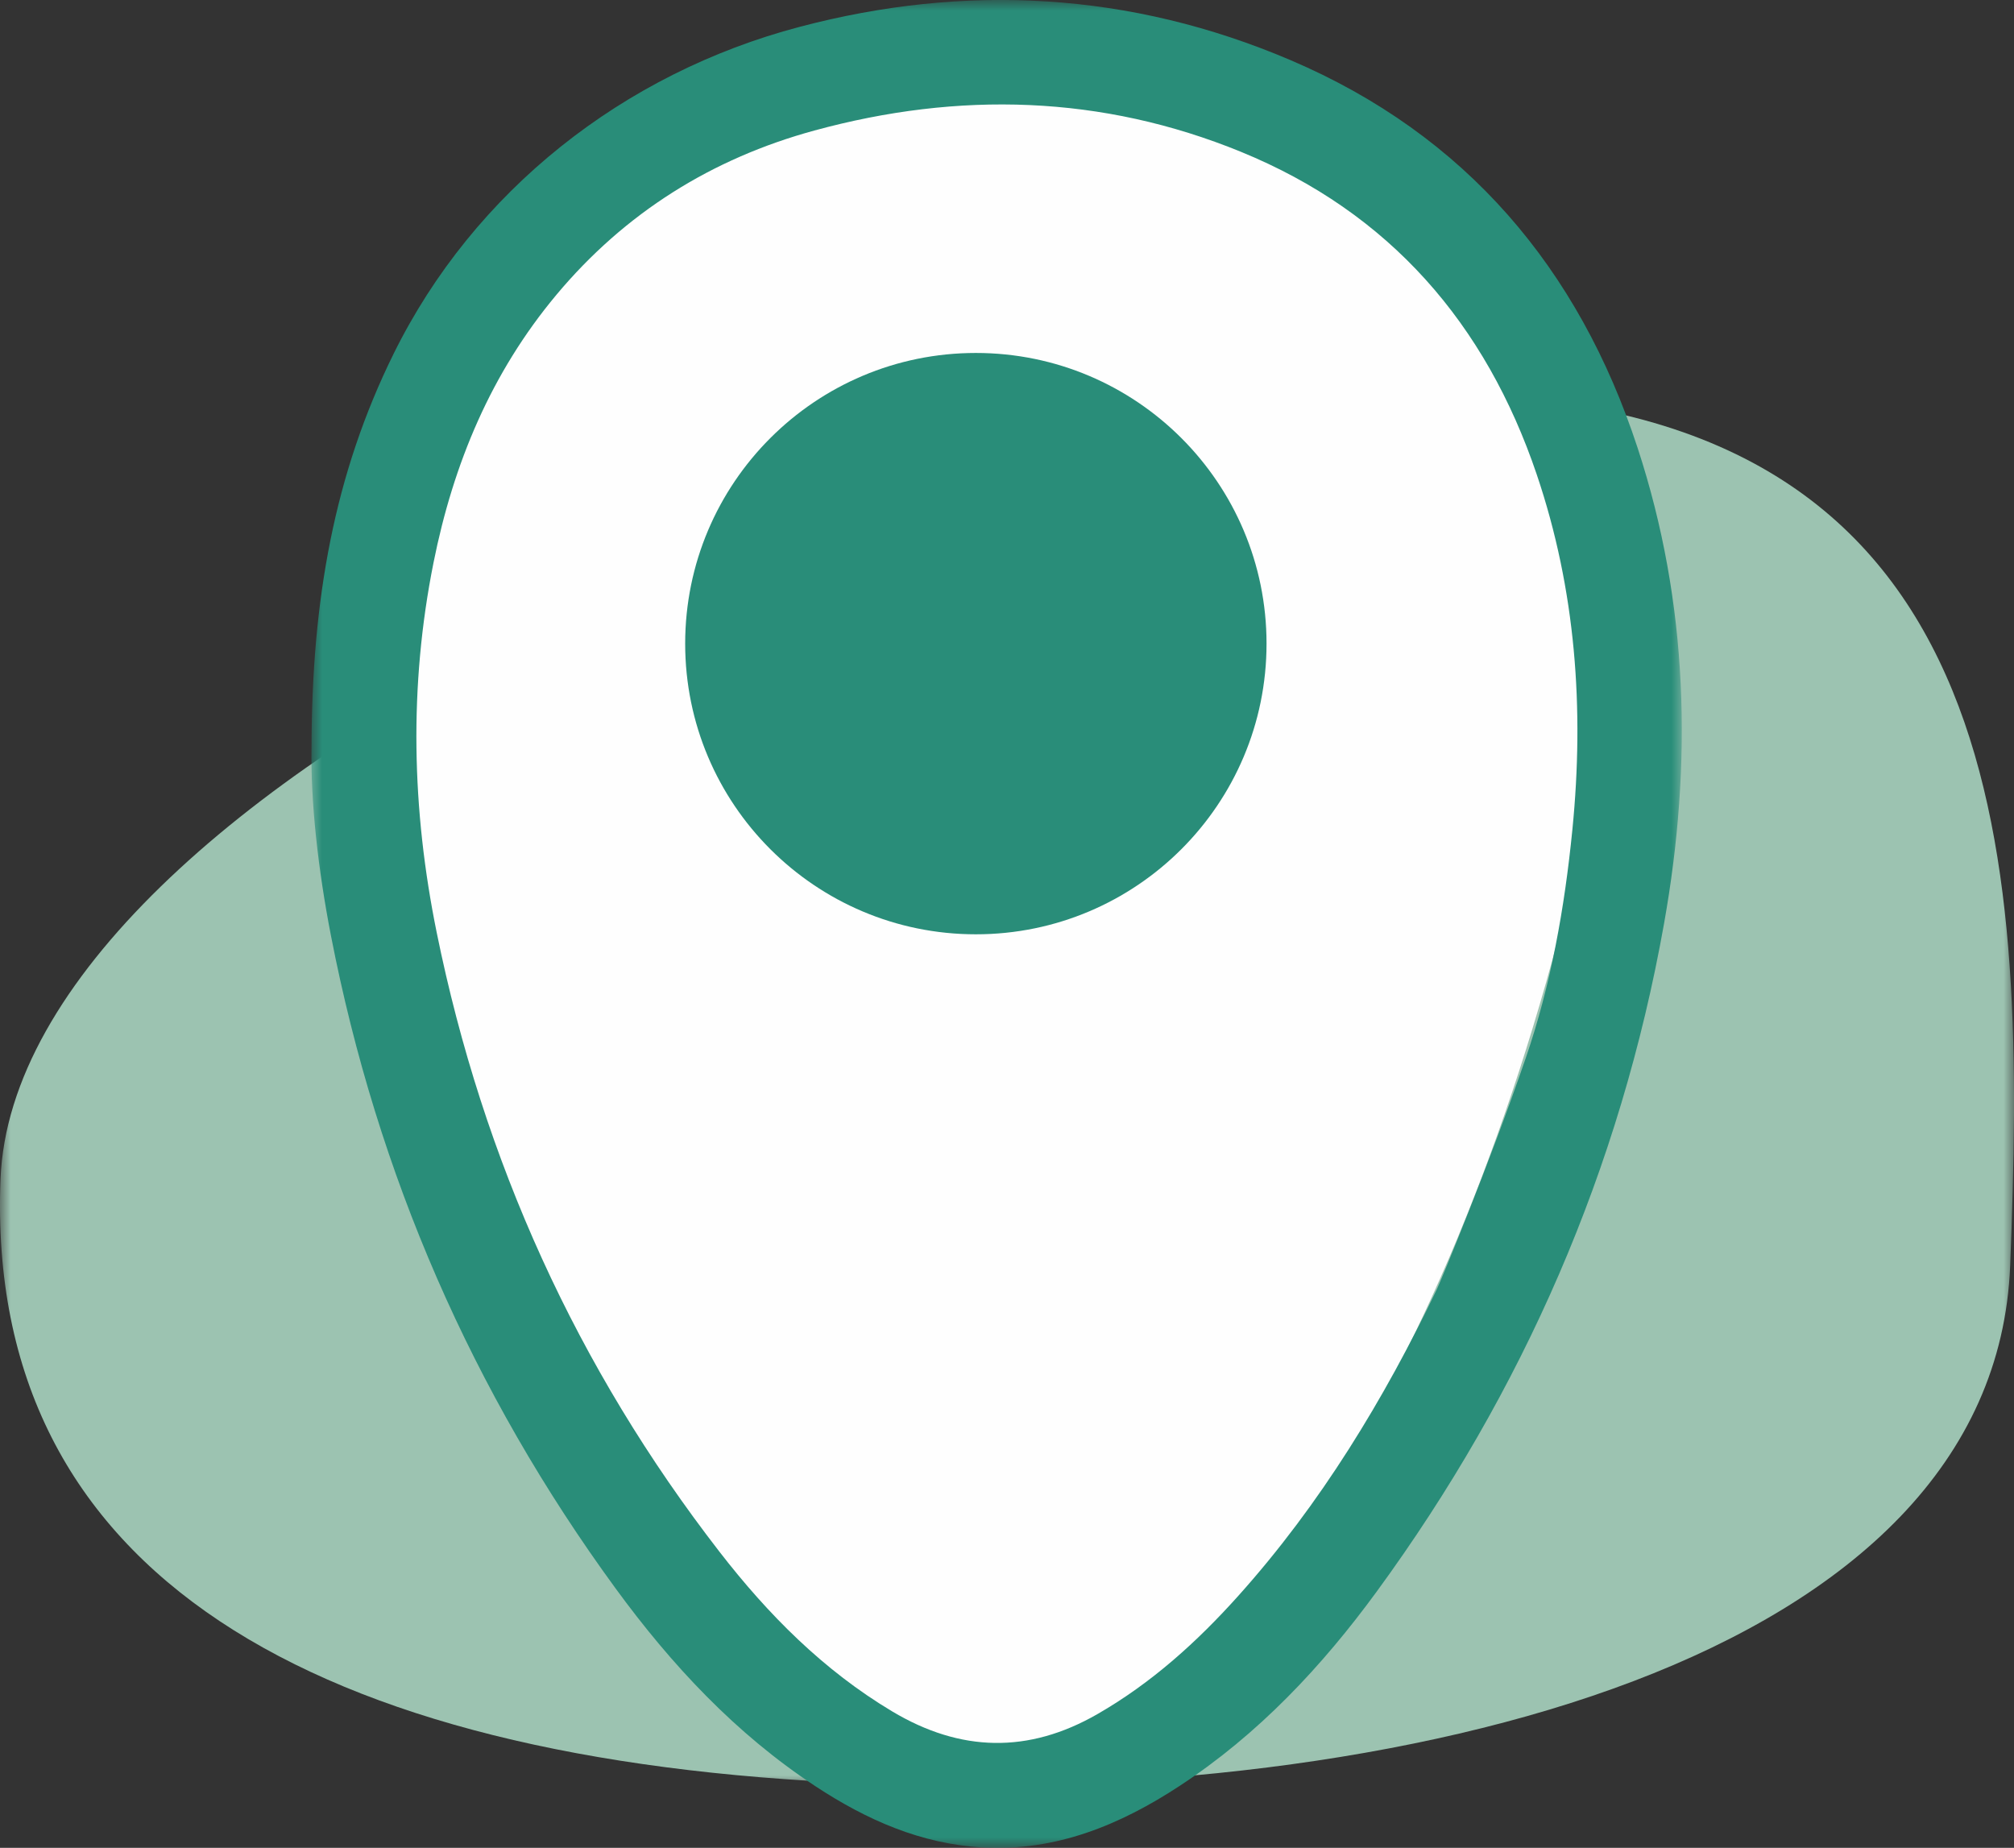 <svg width="97" height="89" viewBox="0 0 97 89" fill="none" xmlns="http://www.w3.org/2000/svg">
<rect x="0" y="0" width="97" height="89" fill="#333333" stroke="none"/>
<mask id="mask0_0_488" style="mask-type:alpha" maskUnits="userSpaceOnUse" x="0" y="19" width="97" height="67">
<path fill-rule="evenodd" clip-rule="evenodd" d="M0 19H97V86H0V19Z" fill="white"/>
</mask>
<g mask="url(#mask0_0_488)">
<path fill-rule="evenodd" clip-rule="evenodd" d="M96.816 60.949C96.069 80.001 67.668 86.968 41.406 85.894C15.143 84.82 -0.722 75.844 0.025 56.793C0.773 37.741 44.729 17.968 70.992 19.042C97.254 20.116 97.564 41.898 96.816 60.949Z" fill="#9CC3B1"/>
</g>
<path fill-rule="evenodd" clip-rule="evenodd" d="M57.024 4.469C57.024 4.469 81.709 8.871 77.522 33.743C73.334 58.615 62.094 80.406 50.633 84.148C39.172 87.89 34.543 78.425 30.796 72.922C27.049 67.42 14.046 50.471 16.25 36.385C18.454 22.298 20.878 9.311 33.882 6.01C46.886 2.708 57.024 4.469 57.024 4.469Z" fill="#FEFEFE"/>
<mask id="mask1_0_488" style="mask-type:alpha" maskUnits="userSpaceOnUse" x="15" y="0" width="66" height="89">
<path fill-rule="evenodd" clip-rule="evenodd" d="M15 0H81V89H15V0Z" fill="white"/>
</mask>
<g mask="url(#mask1_0_488)">
<path fill-rule="evenodd" clip-rule="evenodd" d="M73.482 50.967C74.703 47.414 75.358 43.707 75.73 39.962C76.309 34.143 75.896 28.413 74.014 22.853C71.557 15.593 66.927 10.241 59.772 7.314C53.069 4.571 46.169 4.39 39.224 6.286C34.287 7.633 30.103 10.247 26.798 14.199C23.655 17.959 21.834 22.331 20.88 27.097C19.689 33.046 19.828 38.99 21.033 44.915C23.269 55.909 27.785 65.873 34.656 74.744C36.993 77.762 39.662 80.452 42.976 82.431C46.253 84.388 49.528 84.473 52.861 82.555C55.466 81.057 57.656 79.076 59.644 76.858C63.608 72.436 66.648 67.412 69.211 62.08C69.38 61.728 71.708 56.126 73.482 50.967ZM15.004 35.995C15.016 28.877 16.103 22.825 18.956 17.042C22.831 9.188 30.041 3.529 38.506 1.295C46.481 -0.811 54.436 -0.398 62.155 2.896C70.595 6.498 76.038 12.925 78.873 21.575C81.333 29.084 81.521 36.76 80.144 44.491C78.043 56.285 73.371 66.988 66.314 76.646C63.661 80.277 60.604 83.532 56.814 86.017C53.943 87.9 50.858 89.174 47.34 88.981C44.363 88.817 41.731 87.65 39.276 86.034C35.431 83.503 32.34 80.189 29.648 76.504C22.745 67.055 18.177 56.568 15.942 45.077C15.314 41.852 14.956 38.589 15.004 35.995Z" fill="#298D79"/>
</g>
<path fill-rule="evenodd" clip-rule="evenodd" d="M61 31C61 38.732 54.732 45 47 45C39.268 45 33 38.732 33 31C33 23.268 39.268 17 47 17C54.732 17 61 23.268 61 31Z" fill="#298D79"/>
</svg>

